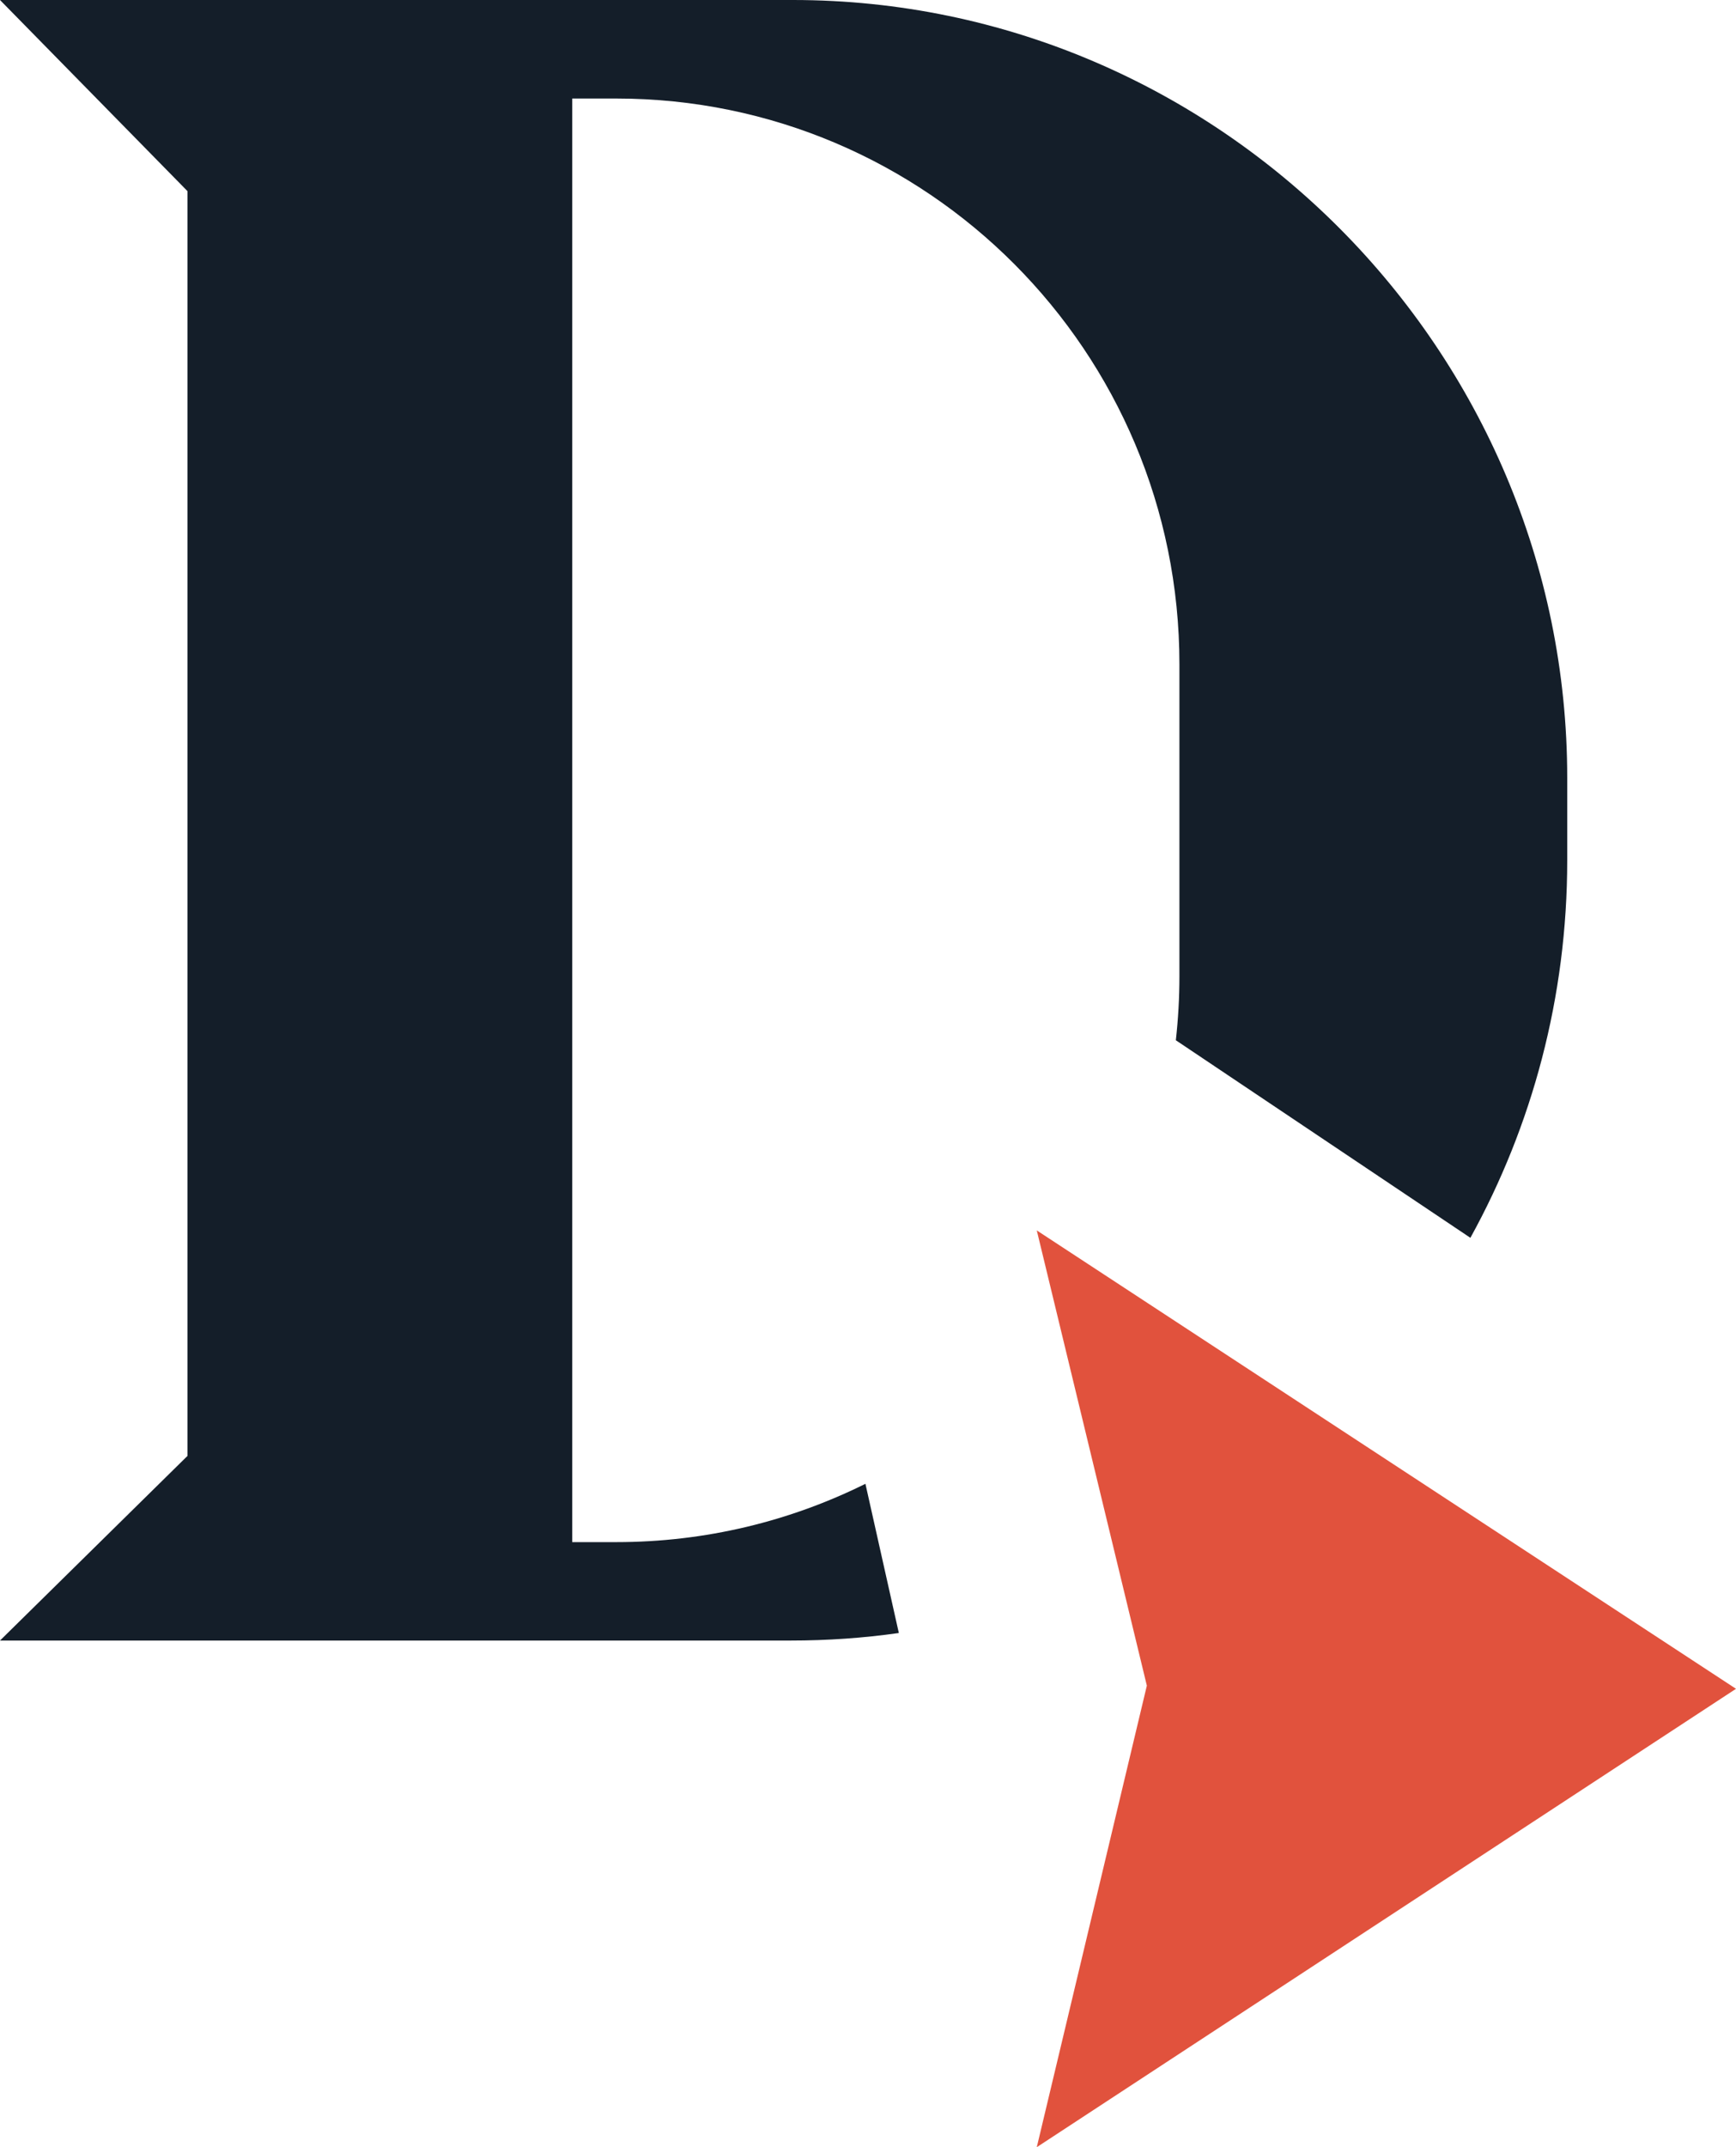 <?xml version="1.0" encoding="UTF-8"?>
<svg width="72px" height="89px" viewBox="0 0 72 89" version="1.1" xmlns="http://www.w3.org/2000/svg" xmlns:xlink="http://www.w3.org/1999/xlink">
    <title>Group 4</title>
    <g id="Page-1" stroke="none" stroke-width="1" fill="none" fill-rule="evenodd">
        <g id="Our-Team---PW" transform="translate(-467, -2177)">
            <g id="Group-4" transform="translate(467, 2177)">
                <polygon id="Fill-1" fill="#E1523D" points="47.565 69.869 43 89 72 70 43 51"></polygon>
                <path d="M65,32.244 L65,35.663 C65,41.339 63.543,46.669 60.984,51.307 L48.768,43.118 C48.864,42.248 48.916,41.367 48.916,40.469 L48.916,27.531 C48.916,14.581 38.456,4.084 25.557,4.084 L23.733,4.084 L23.733,63.92 L25.557,63.92 C29.27,63.92 32.775,63.05 35.893,61.503 L37.279,67.687 C35.813,67.896 34.312,68 32.791,68 L0,68 L7.761,60.361 L7.777,60.345 L7.777,7.924 L7.761,7.908 L0,0 L32.887,0 C50.548,0 65,14.509 65,32.244" id="Fill-2" fill="#141E29"></path>
            </g>
        </g>
    </g>
</svg>